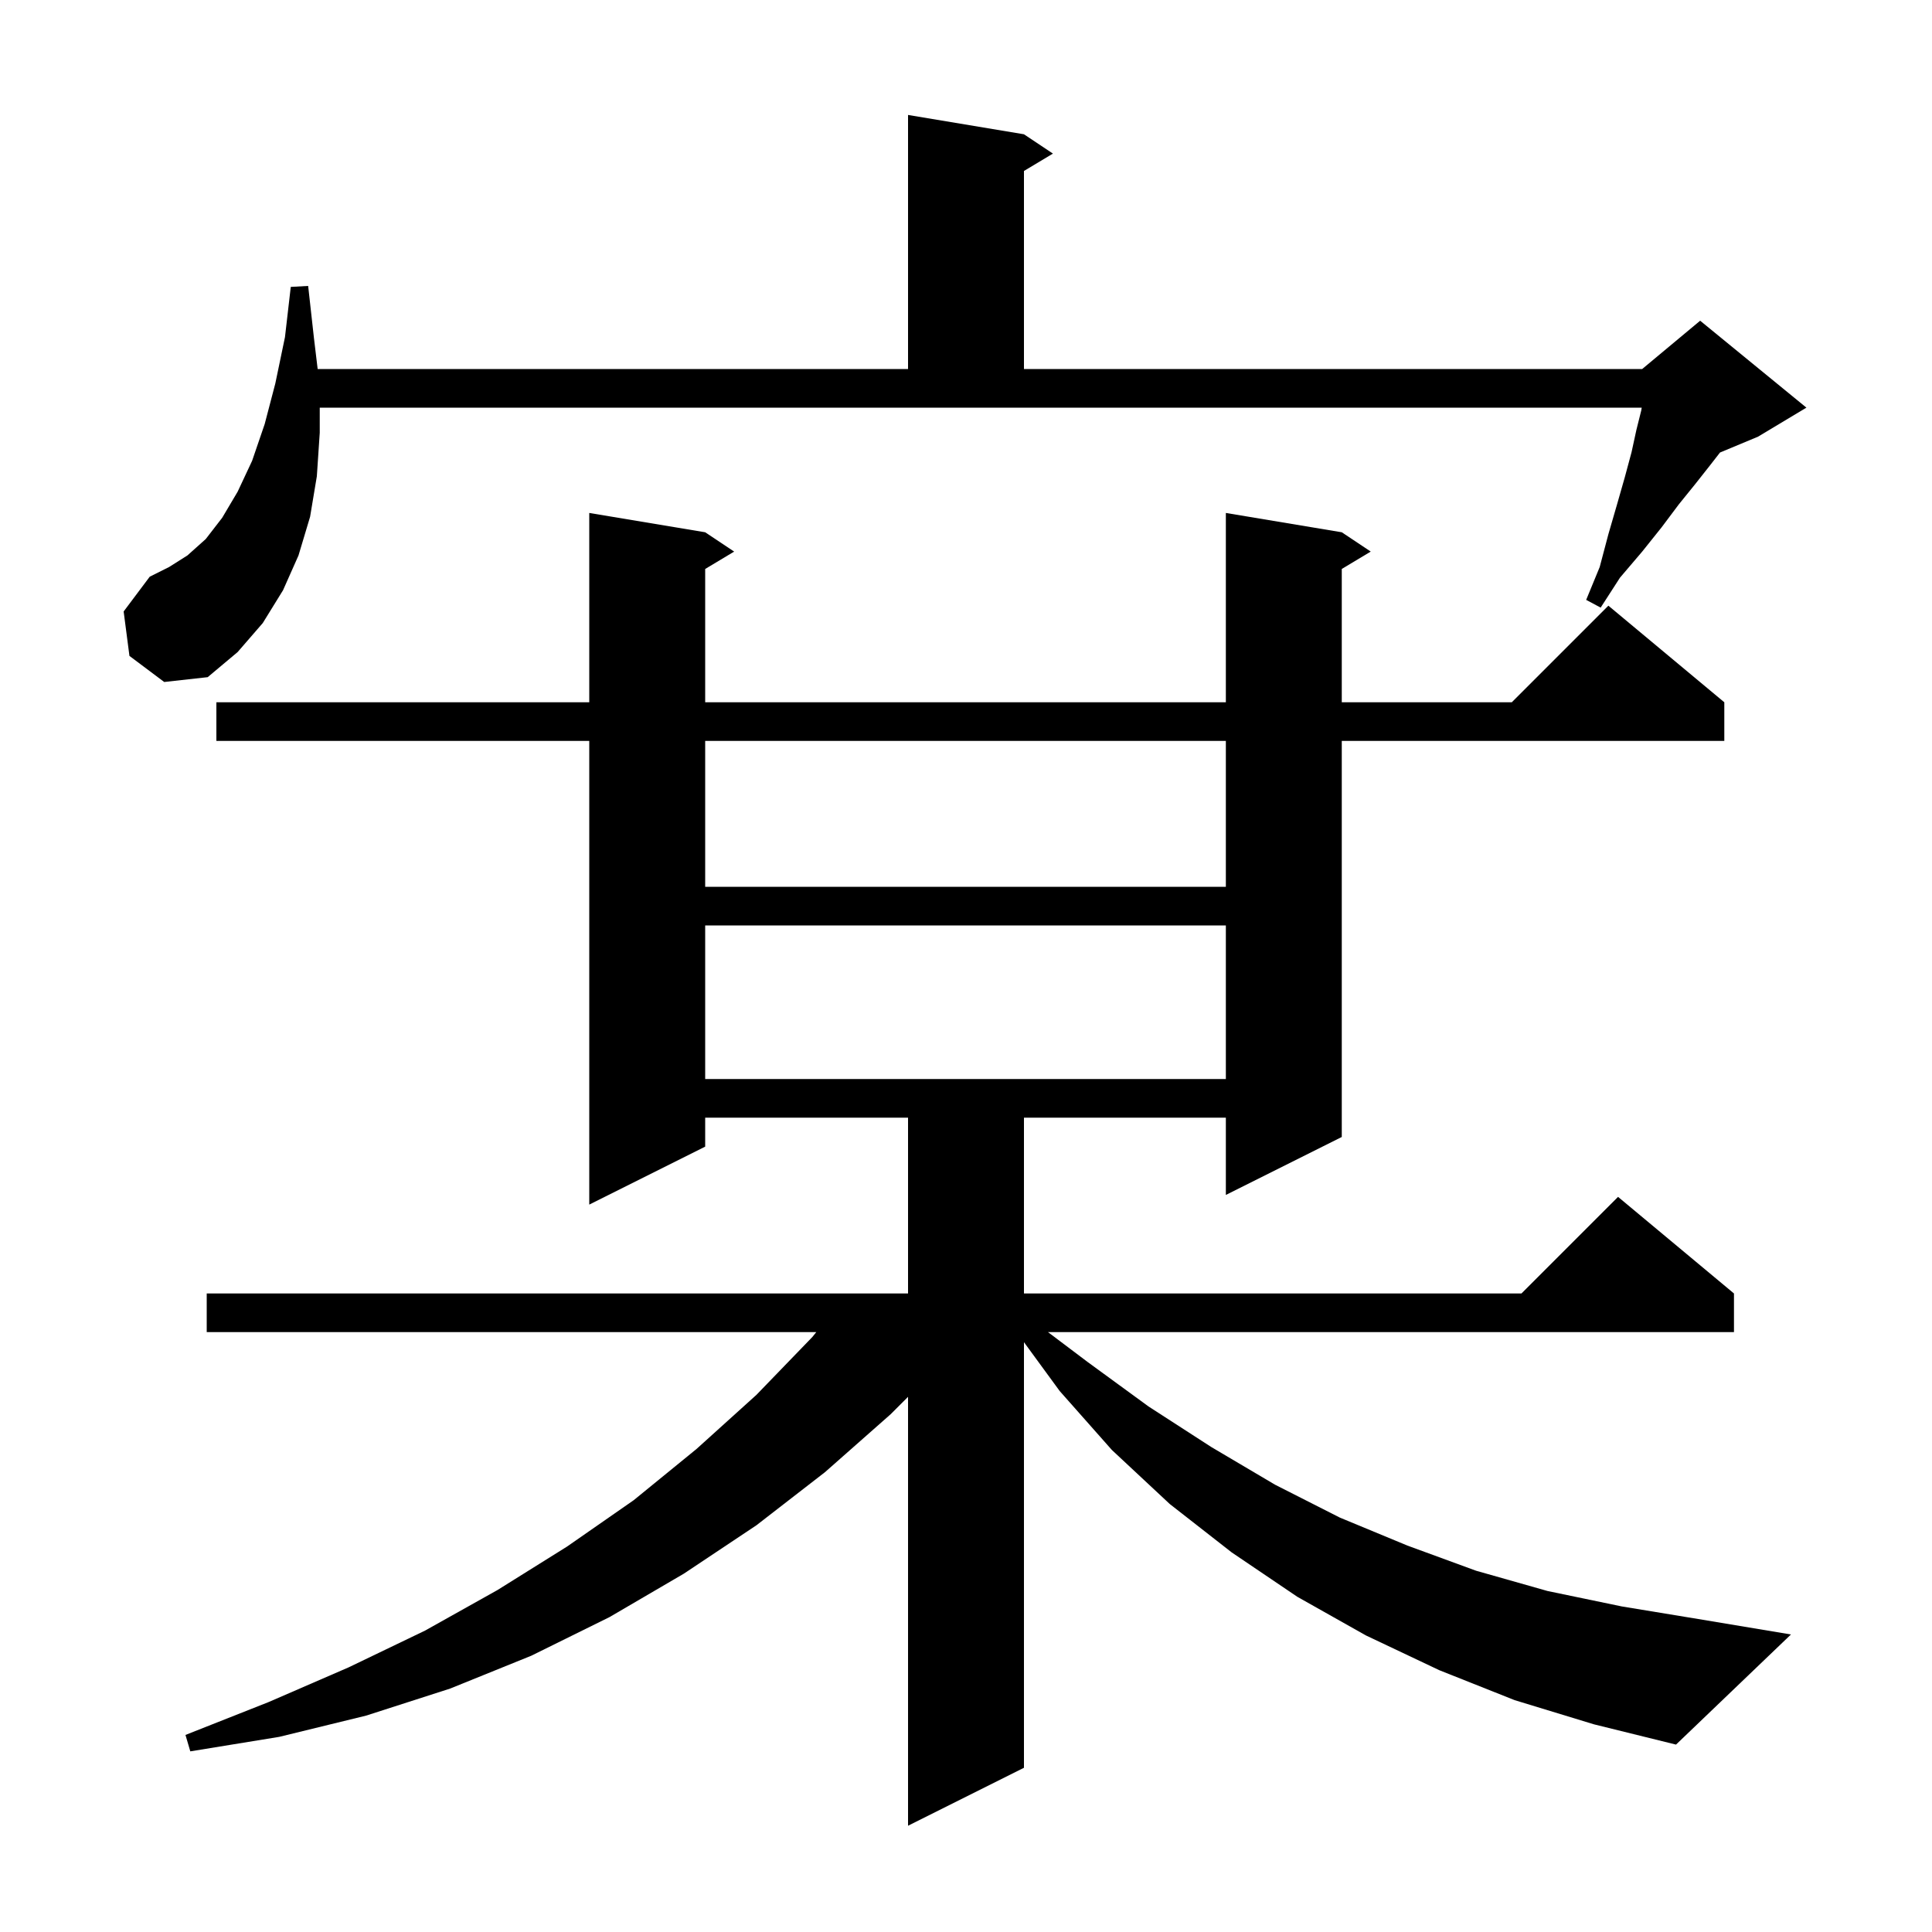 <svg xmlns="http://www.w3.org/2000/svg" xmlns:xlink="http://www.w3.org/1999/xlink" version="1.1" baseProfile="full" viewBox="0 0 200 200" width="200" height="200"><g fill="currentColor"><path d="M 156.8 176.0 L 149.0 172.9 L 141.4 169.3 L 134.3 165.3 L 127.5 160.7 L 121.1 155.7 L 115.1 150.1 L 109.7 144.0 L 106.0 138.941 L 106.0 183.0 L 94.0 189.0 L 94.0 144.6 L 92.2 146.4 L 85.4 152.4 L 78.3 157.9 L 70.8 162.9 L 63.1 167.4 L 55.0 171.4 L 46.6 174.8 L 37.9 177.6 L 28.9 179.8 L 19.7 181.3 L 19.2 179.6 L 27.8 176.2 L 36.1 172.6 L 44.0 168.8 L 51.5 164.6 L 58.7 160.1 L 65.6 155.3 L 72.1 150.0 L 78.3 144.4 L 84.1 138.4 L 84.5 137.9 L 21.4 137.9 L 21.4 133.9 L 94.0 133.9 L 94.0 115.7 L 73.0 115.7 L 73.0 118.7 L 61.0 124.7 L 61.0 76.7 L 22.4 76.7 L 22.4 72.7 L 61.0 72.7 L 61.0 53.1 L 73.0 55.1 L 76.0 57.1 L 73.0 58.9 L 73.0 72.7 L 126.9 72.7 L 126.9 53.1 L 138.9 55.1 L 141.9 57.1 L 138.9 58.9 L 138.9 72.7 L 156.5 72.7 L 166.5 62.7 L 178.5 72.7 L 178.5 76.7 L 138.9 76.7 L 138.9 117.7 L 126.9 123.7 L 126.9 115.7 L 106.0 115.7 L 106.0 133.9 L 157.5 133.9 L 167.5 123.9 L 179.5 133.9 L 179.5 137.9 L 108.488 137.9 L 112.6 141.0 L 118.9 145.6 L 125.4 149.8 L 132.0 153.7 L 138.7 157.1 L 145.7 160.0 L 152.8 162.6 L 160.2 164.7 L 167.9 166.3 L 175.8 167.6 L 185.4 169.2 L 173.5 180.6 L 165.0 178.5 Z M 73.0 95.8 L 73.0 111.7 L 126.9 111.7 L 126.9 95.8 Z M 73.0 76.7 L 73.0 91.8 L 126.9 91.8 L 126.9 76.7 Z M 13.4 67.9 L 12.8 63.3 L 15.5 59.7 L 17.5 58.7 L 19.4 57.5 L 21.3 55.8 L 23.0 53.6 L 24.6 50.9 L 26.1 47.7 L 27.4 43.9 L 28.5 39.7 L 29.5 34.9 L 30.1 29.7 L 31.9 29.6 L 32.5 35.0 L 32.884 38.2 L 94.0 38.2 L 94.0 11.9 L 106.0 13.9 L 109.0 15.9 L 106.0 17.7 L 106.0 38.2 L 170.0 38.2 L 176.0 33.2 L 187.0 42.2 L 182.0 45.2 L 178.055 46.844 L 177.0 48.2 L 175.5 50.1 L 173.8 52.2 L 172.0 54.6 L 170.0 57.1 L 167.7 59.8 L 165.7 62.9 L 164.2 62.1 L 165.6 58.7 L 166.5 55.3 L 167.4 52.2 L 168.2 49.4 L 168.9 46.8 L 169.4 44.5 L 169.9 42.5 L 169.95 42.2 L 33.1 42.2 L 33.1 44.8 L 32.8 49.3 L 32.1 53.5 L 30.9 57.5 L 29.3 61.1 L 27.2 64.5 L 24.6 67.5 L 21.5 70.1 L 17.0 70.6 Z "/></g></svg>